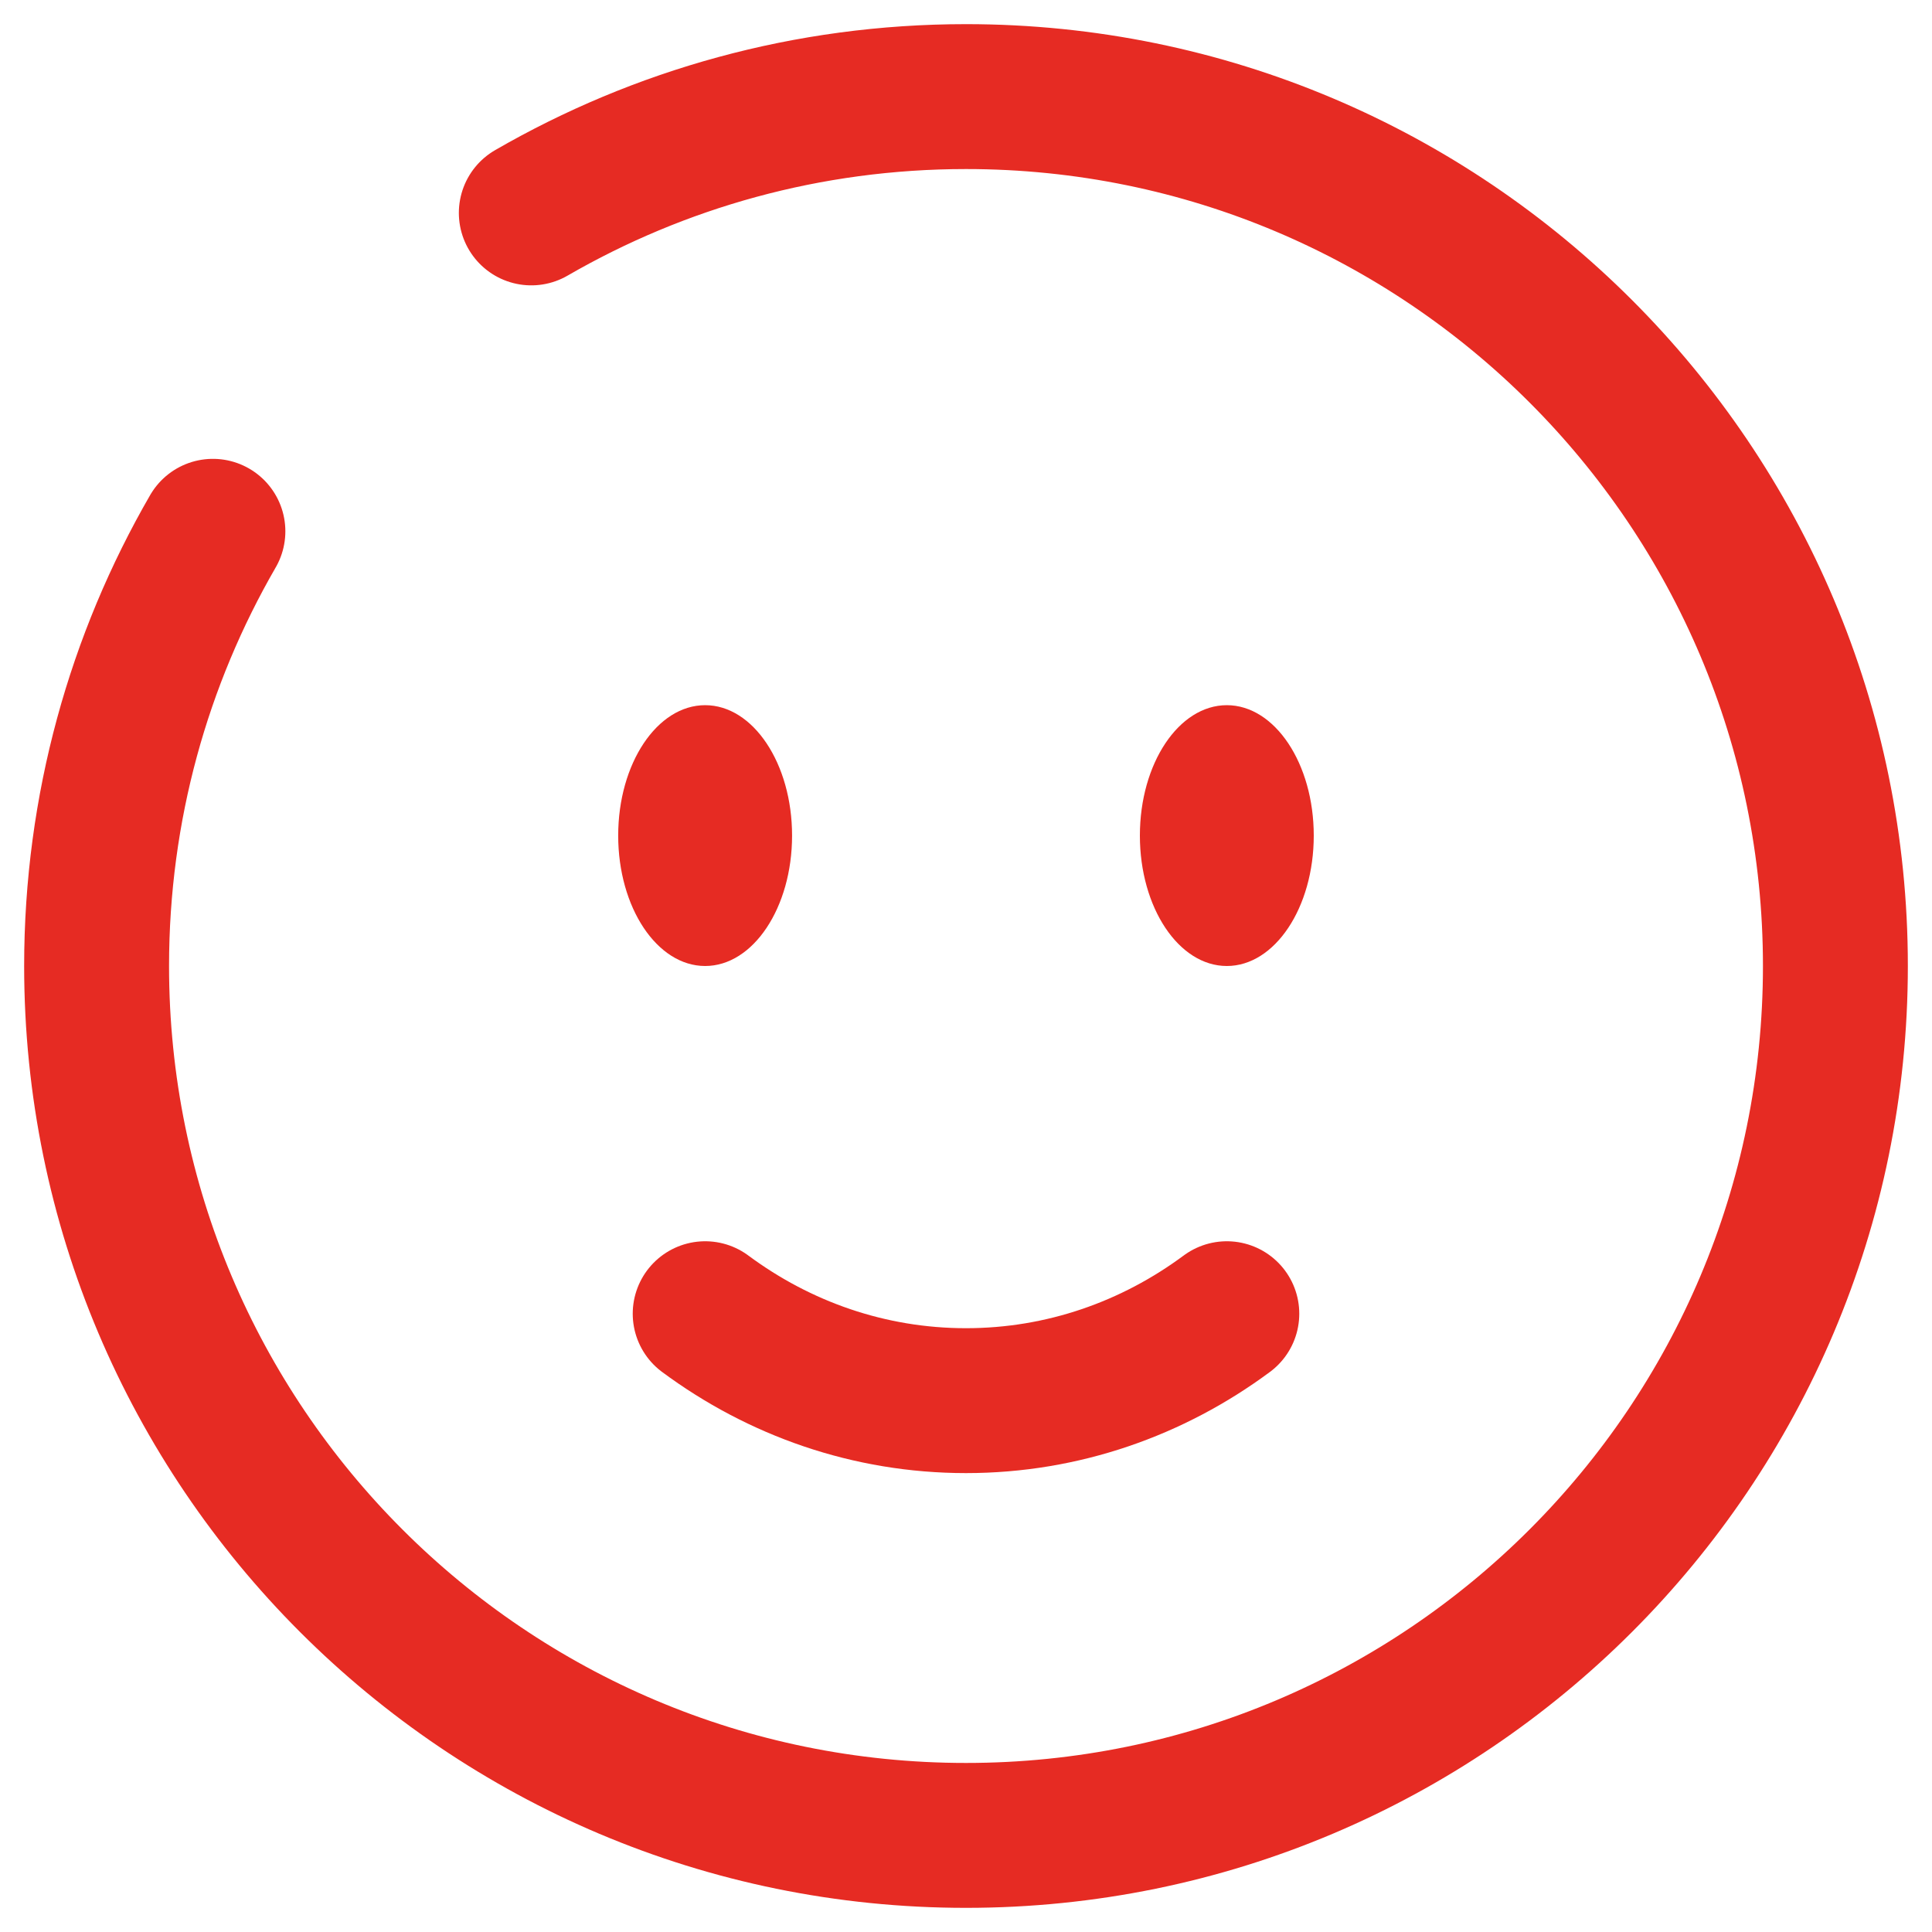 <svg width="40" height="40" viewBox="0 0 40 40" fill="none" xmlns="http://www.w3.org/2000/svg">
<path d="M14.6 27.199C16.13 28.334 17.992 28.999 20 28.999C22.007 28.999 23.869 28.334 25.4 27.199" stroke="#E62B23" stroke-width="3" stroke-linecap="round"/>
<path d="M27.2 17.3C27.2 18.791 26.394 20 25.4 20C24.405 20 23.6 18.791 23.6 17.3C23.6 15.808 24.405 14.6 25.4 14.6C26.394 14.6 27.2 15.808 27.2 17.3Z" fill="#E62B23"/>
<path d="M14.599 20C15.593 20 16.399 18.791 16.399 17.3C16.399 15.808 15.593 14.6 14.599 14.6C13.605 14.6 12.799 15.808 12.799 17.3C12.799 18.791 13.605 20 14.599 20Z" fill="#E62B23"/>
<path d="M11 4.408C13.648 2.877 16.721 2 20 2C29.941 2 38 10.059 38 20C38 29.941 29.941 38 20 38C10.059 38 2 29.941 2 20C2 16.721 2.877 13.648 4.408 11" stroke="#E62B23" stroke-width="3" stroke-linecap="round"/>
</svg>
